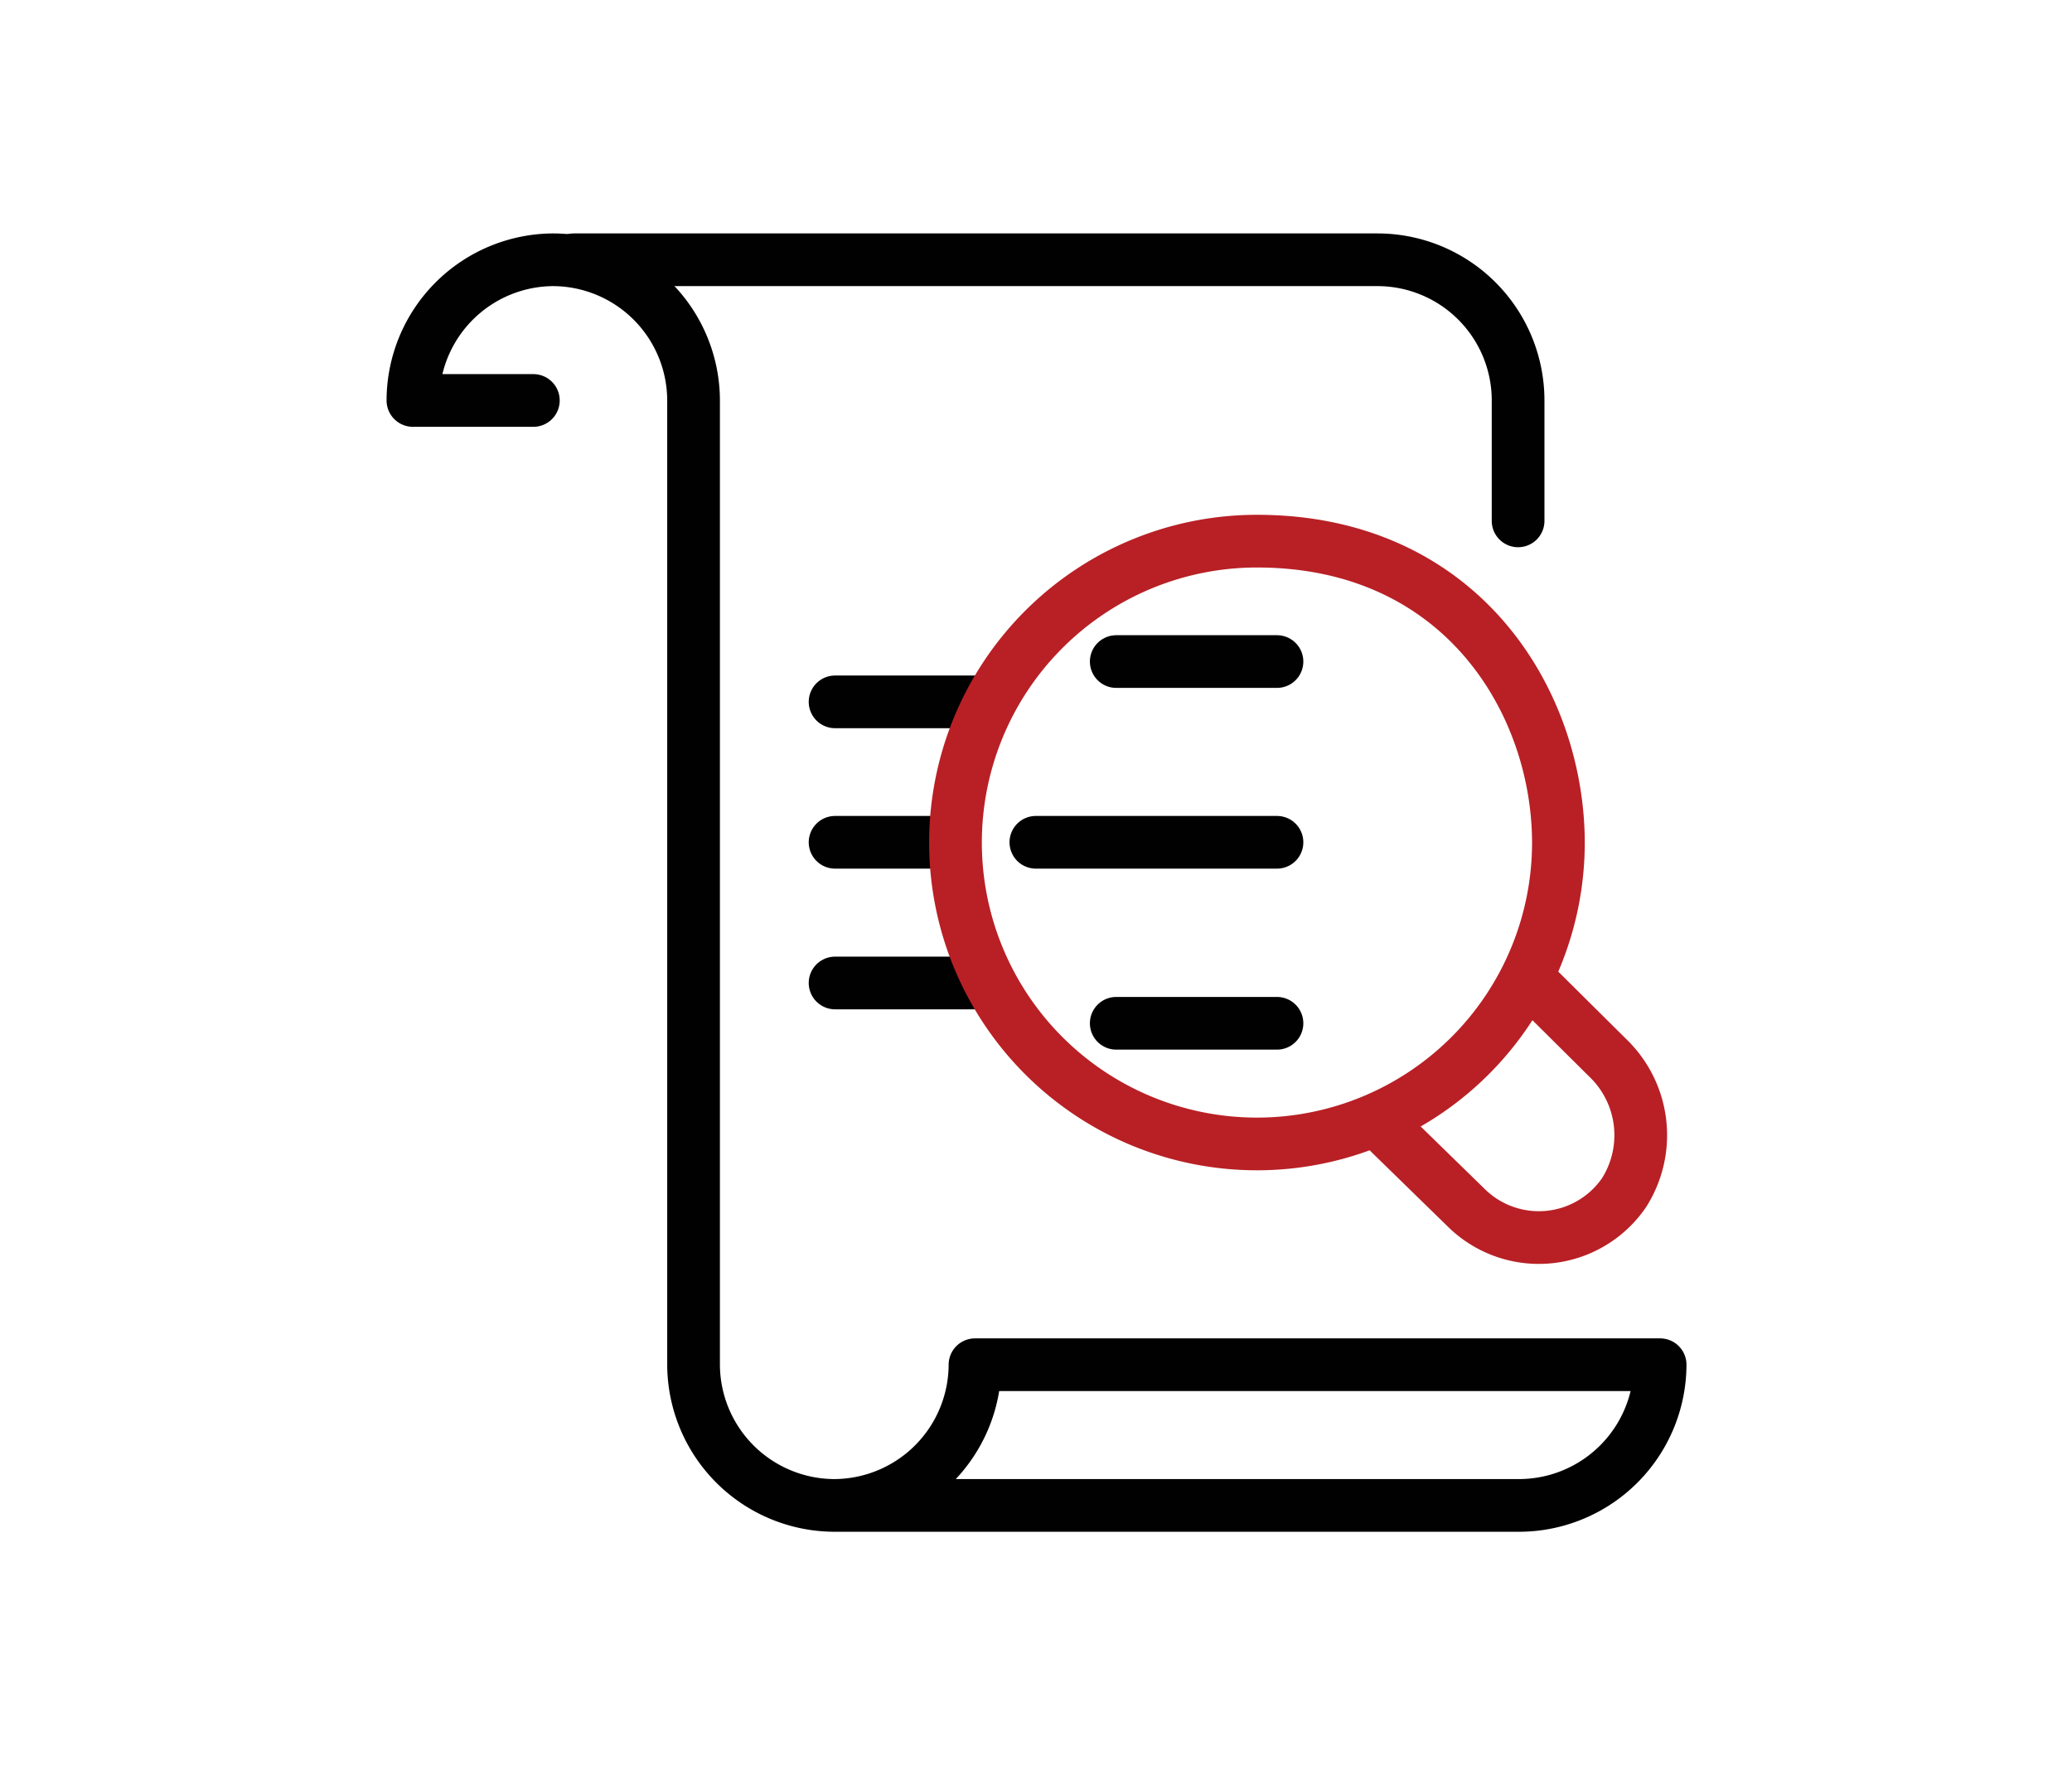 <svg id="Layer_1" data-name="Layer 1" xmlns="http://www.w3.org/2000/svg" viewBox="0 0 78.63 67"><defs><style>.cls-1,.cls-2{fill:none;stroke-linecap:round;stroke-linejoin:round;stroke-width:2px;}.cls-1{stroke:#010101;}.cls-2{stroke:#b82025;}</style></defs><line class="cls-1" x1="42.36" y1="25.11" x2="48.46" y2="25.11"/><line class="cls-1" x1="39.31" y1="31.97" x2="48.46" y2="31.97"/><line class="cls-1" x1="42.36" y1="38.84" x2="48.46" y2="38.84"/><line class="cls-1" x1="31.69" y1="26.64" x2="37.03" y2="26.64"/><line class="cls-1" x1="31.69" y1="31.97" x2="35.5" y2="31.97"/><line class="cls-1" x1="31.69" y1="37.31" x2="37.03" y2="37.31"/><path class="cls-1" d="M21.78,9.86h30.5a5.34,5.34,0,0,1,5.33,5.34v4.57"/><path class="cls-1" d="M31.69,57.14H57.61A5.36,5.36,0,0,0,63,51.8H37a5.36,5.36,0,0,1-5.34,5.34h0a5.36,5.36,0,0,1-5.34-5.34V15.2A5.35,5.35,0,0,0,21,9.86h0a5.35,5.35,0,0,0-5.33,5.34h4.57"/><g id="_Grupo_" data-name="&lt;Grupo&gt;"><path class="cls-2" d="M59.14,32A11.44,11.44,0,1,1,47.7,20.54C55.46,20.54,59.14,26.64,59.14,32Z"/><path class="cls-2" d="M58.26,37.42,61,40.14a4.07,4.07,0,0,1,.63,5.13,3.92,3.92,0,0,1-6,.56L52.73,43"/></g></svg>